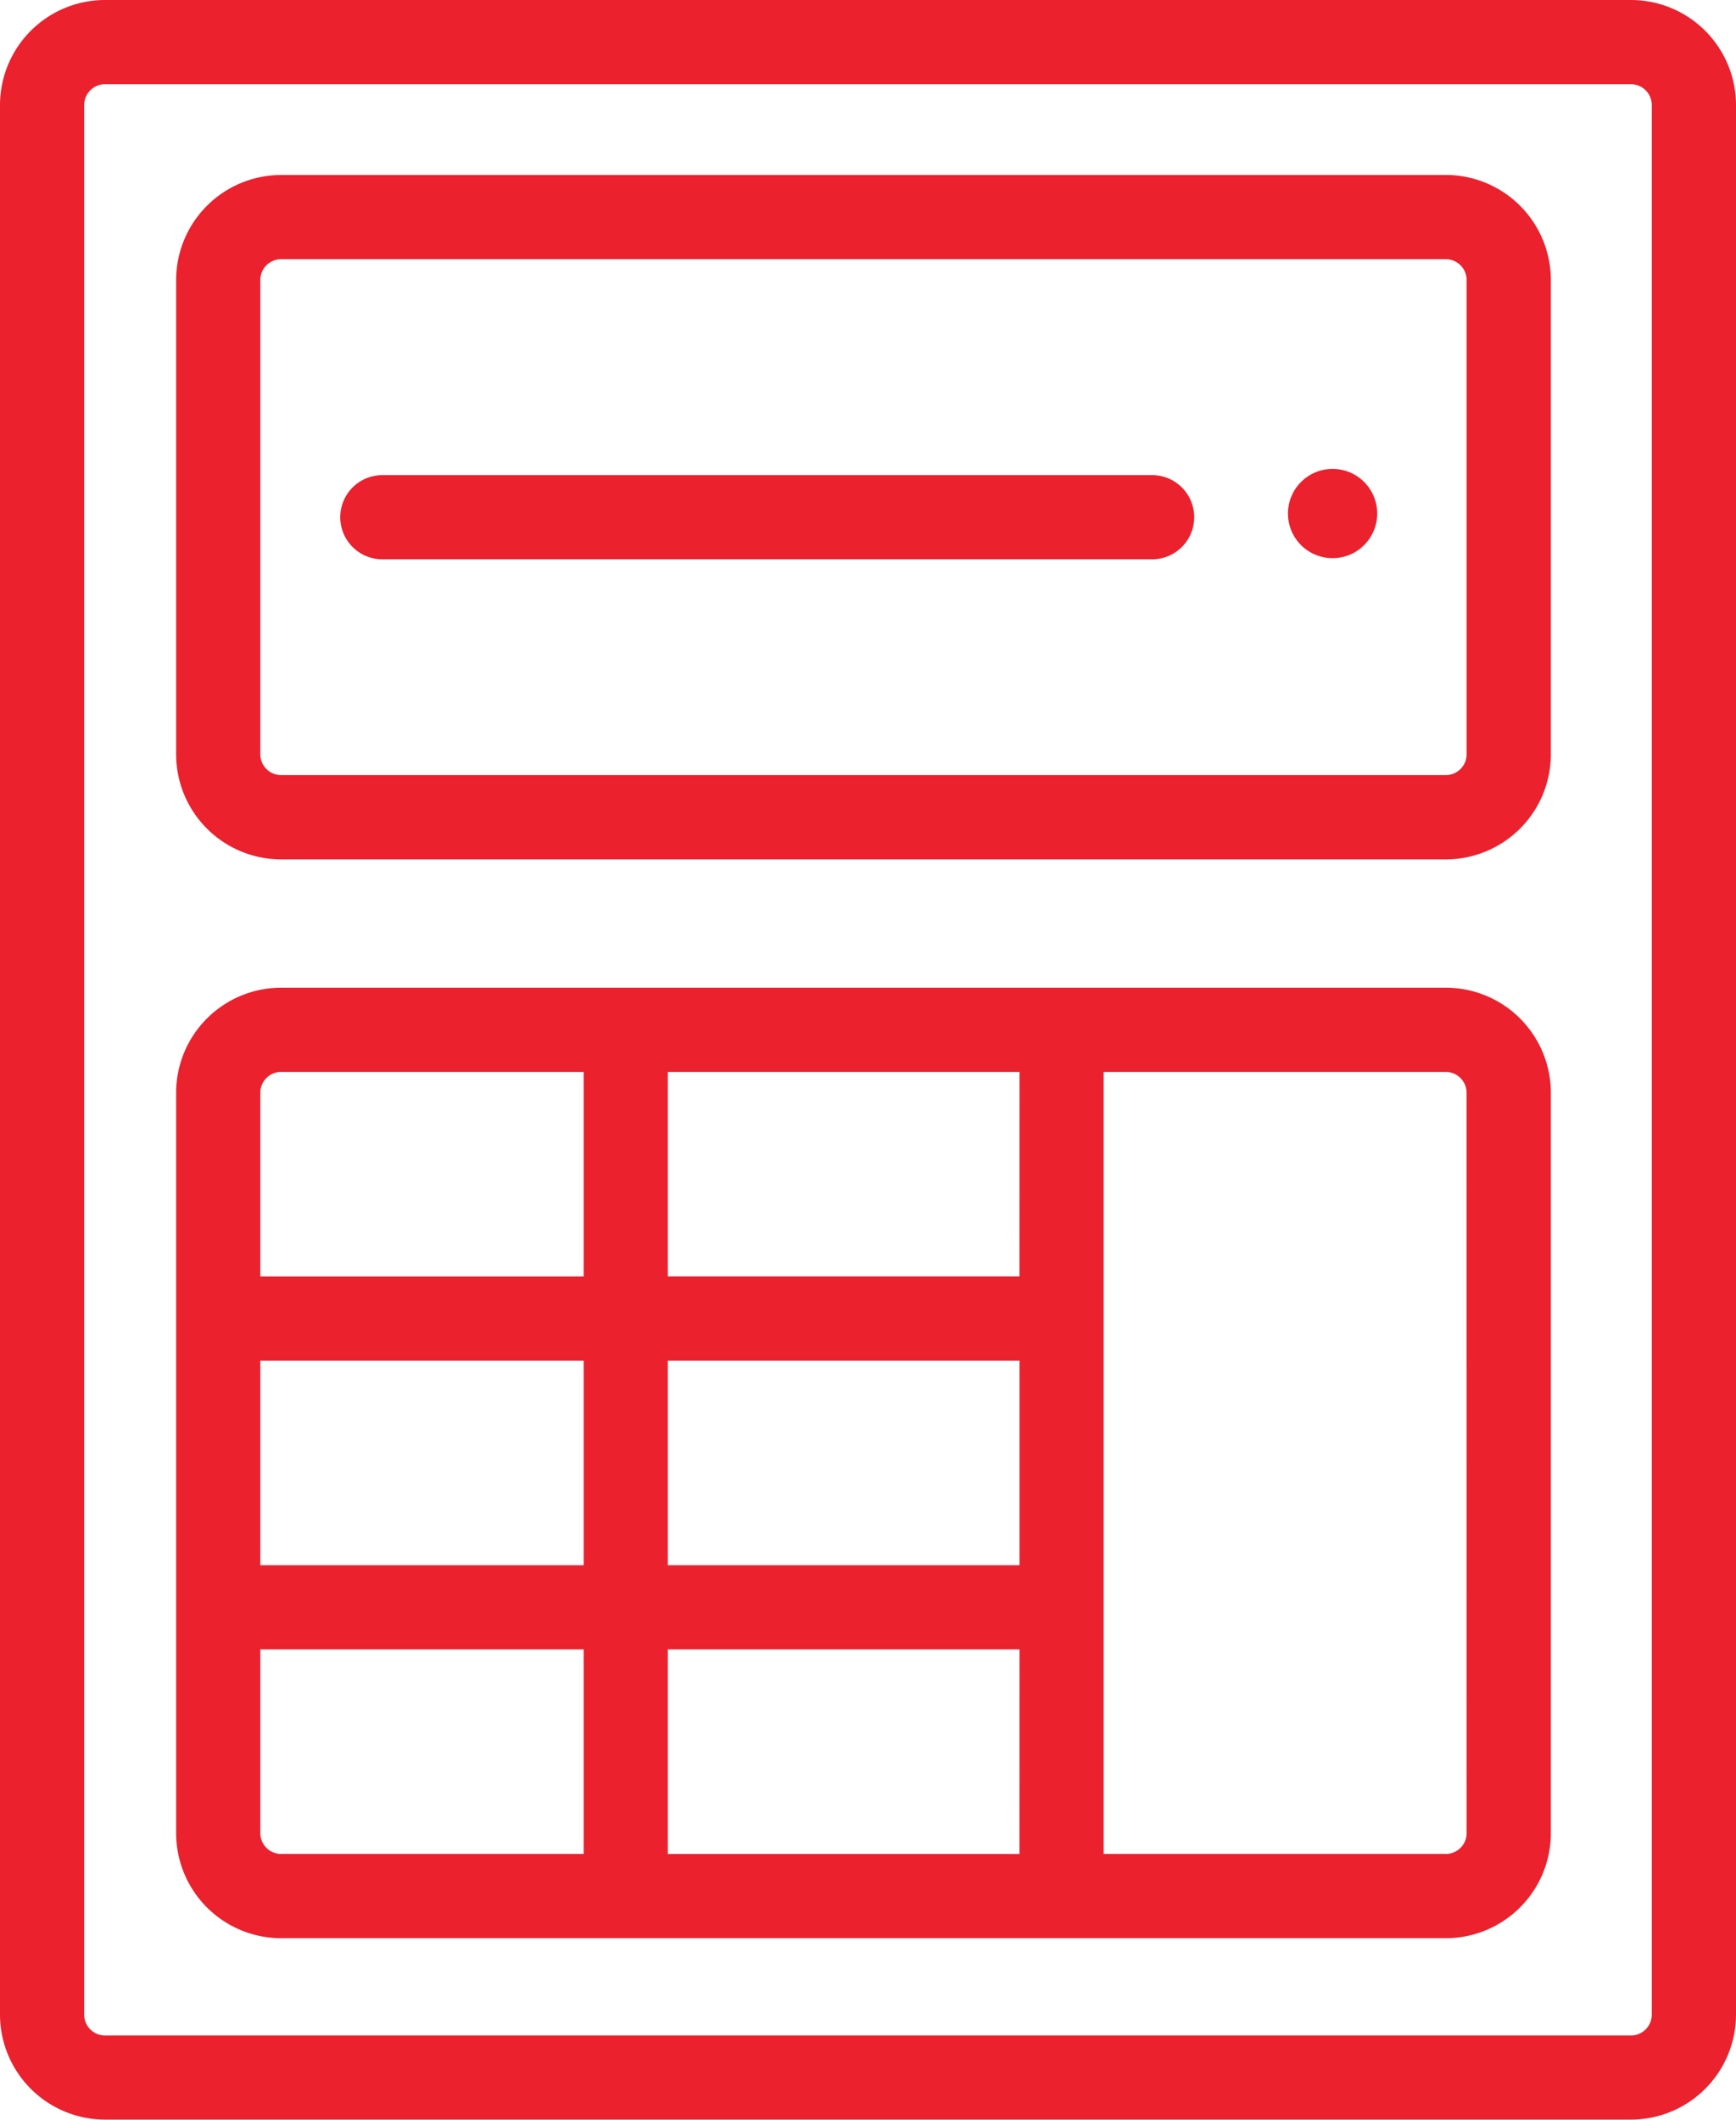 <svg id="Groupe_343" data-name="Groupe 343" xmlns="http://www.w3.org/2000/svg" xmlns:xlink="http://www.w3.org/1999/xlink" width="39.642" height="48.388" viewBox="0 0 39.642 48.388">
  <defs>
    <clipPath id="clip-path">
      <rect id="Rectangle_224" data-name="Rectangle 224" width="39.642" height="48.387" fill="#eb212e"/>
    </clipPath>
  </defs>
  <g id="Groupe_342" data-name="Groupe 342" clip-path="url(#clip-path)">
    <path id="Tracé_923" data-name="Tracé 923" d="M47.832,18.708H21.226A2.4,2.4,0,0,0,18.833,21.1V31.938a2.4,2.4,0,0,0,2.393,2.393H47.832a2.4,2.4,0,0,0,2.393-2.393V21.1a2.4,2.4,0,0,0-2.393-2.393m.47,13.23a.477.477,0,0,1-.47.47H21.226a.477.477,0,0,1-.471-.47V21.1a.477.477,0,0,1,.471-.47H47.832a.477.477,0,0,1,.47.47Z" transform="translate(-14.811 -14.713)" fill="#eb212e"/>
    <path id="Tracé_924" data-name="Tracé 924" d="M54.923,50.785H37.345a.961.961,0,1,0,0,1.922H54.923a.961.961,0,1,0,0-1.922" transform="translate(-28.614 -39.939)" fill="#eb212e"/>
    <path id="Tracé_925" data-name="Tracé 925" d="M138.738,50.122a1.019,1.019,0,1,0,1.019,1.019,1.019,1.019,0,0,0-1.019-1.019" transform="translate(-108.308 -39.418)" fill="#eb212e"/>
    <path id="Tracé_926" data-name="Tracé 926" d="M47.832,105.577H21.226a2.4,2.4,0,0,0-2.393,2.393v16.912a2.4,2.4,0,0,0,2.393,2.393H47.832a2.4,2.4,0,0,0,2.393-2.393V107.97a2.4,2.4,0,0,0-2.393-2.393m-17.771,8.514h8.031v4.67H30.061Zm-1.922,4.67H20.755v-4.67h7.384Zm9.952,6.592H30.061v-4.67h8.031Zm0-13.184H30.061V107.5h8.031ZM21.226,107.5h6.913v4.67H20.755v-4.2a.477.477,0,0,1,.471-.471m-.471,17.383v-4.2h7.384v4.67H21.226a.477.477,0,0,1-.471-.471m27.547,0a.477.477,0,0,1-.47.471H40.013V107.5h7.818a.477.477,0,0,1,.47.471Z" transform="translate(-14.811 -83.03)" fill="#eb212e"/>
    <path id="Tracé_927" data-name="Tracé 927" d="M37.249,0H2.393A2.4,2.4,0,0,0,0,2.393v43.6a2.4,2.4,0,0,0,2.393,2.393H37.249a2.4,2.4,0,0,0,2.393-2.393V2.393A2.4,2.4,0,0,0,37.249,0m.47,45.995a.477.477,0,0,1-.47.471H2.393a.477.477,0,0,1-.471-.471V2.393a.477.477,0,0,1,.471-.471H37.249a.477.477,0,0,1,.47.471Z" fill="#eb212e"/>
  </g>
</svg>
